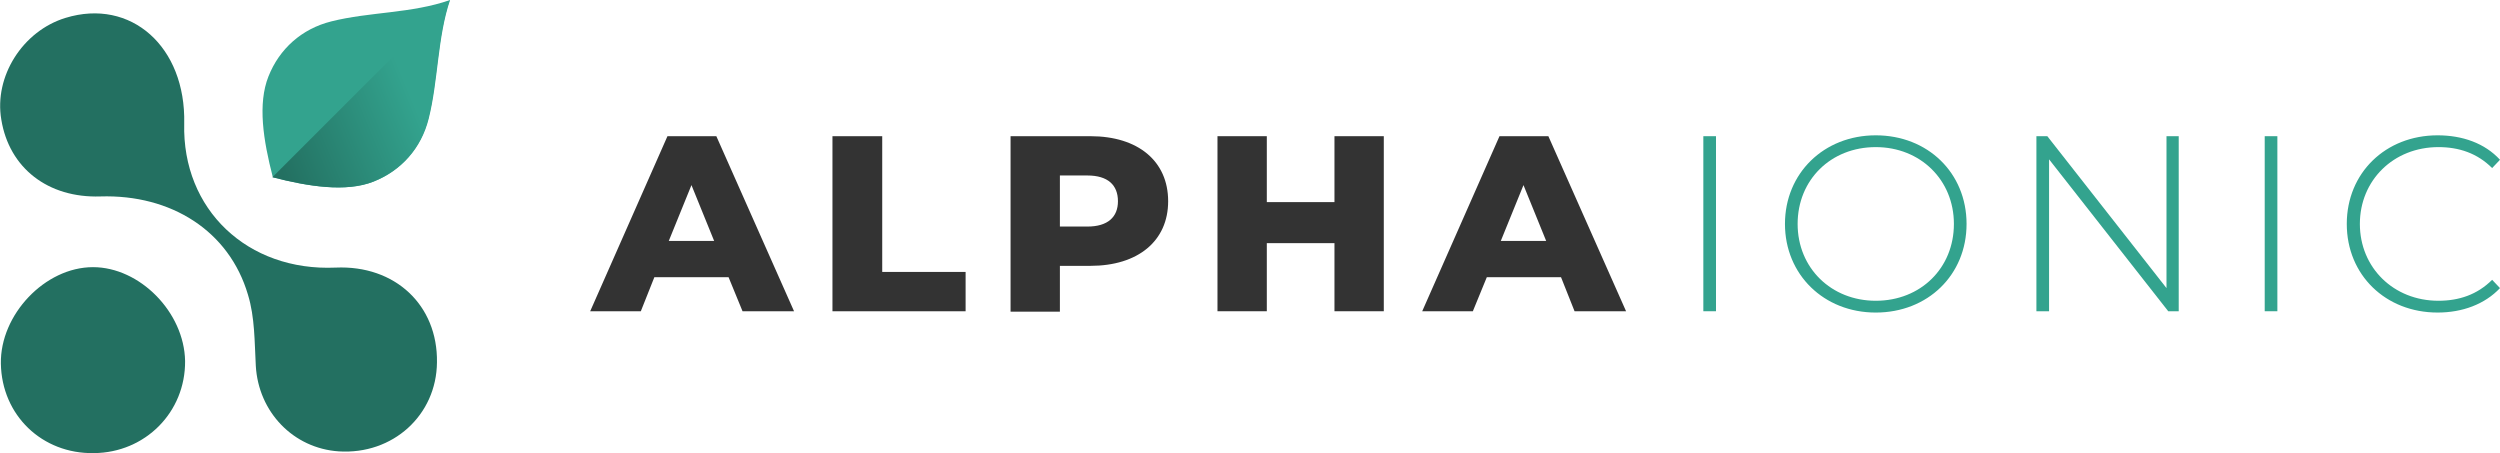<?xml version="1.0" encoding="utf-8"?>
<!-- Generator: Adobe Illustrator 23.0.1, SVG Export Plug-In . SVG Version: 6.00 Build 0)  -->
<svg version="1.1" id="Layer_1" xmlns="http://www.w3.org/2000/svg" xmlns:xlink="http://www.w3.org/1999/xlink" x="0px" y="0px"
	 viewBox="0 0 572.7 103.8" style="enable-background:new 0 0 572.7 103.8;" xml:space="preserve">
<style type="text/css">
	.st0{fill:#237061;}
	.st1{fill:#33A38E;}
	.st2{fill:url(#SVGID_1_);}
	.st3{fill:url(#SVGID_2_);}
	.st4{fill:url(#SVGID_3_);}
	.st5{fill:url(#SVGID_4_);}
	.st6{fill:url(#SVGID_5_);}
	.st7{fill:#1A473E;}
	.st8{fill:#333333;}
	.st9{fill:url(#SVGID_6_);}
	.st10{fill:url(#SVGID_7_);}
	.st11{fill:url(#SVGID_8_);}
</style>
<g>
	<g>
		<path class="st8" d="M166.9,63.5h-17l-3.1,7.8h-11.6l17.7-40.1h11.2l17.8,40.1h-11.8L166.9,63.5z M163.6,55.2l-5.2-12.8l-5.2,12.8
			H163.6z"/>
		<path class="st8" d="M190.8,31.2h11.3v31.1h19.1v9h-30.5V31.2z"/>
		<path class="st8" d="M267.6,46.1c0,9.1-6.9,14.8-17.8,14.8h-7v10.5h-11.3V31.2h18.3C260.7,31.2,267.6,36.9,267.6,46.1z
			 M256.1,46.1c0-3.7-2.3-5.9-7-5.9h-6.3v11.7h6.3C253.8,51.9,256.1,49.7,256.1,46.1z"/>
		<path class="st8" d="M317,31.2v40.1h-11.3V55.7h-15.5v15.6h-11.3V31.2h11.3v15.1h15.5V31.2H317z"/>
		<path class="st8" d="M357.6,63.5h-17l-3.2,7.8h-11.6l17.7-40.1h11.2l17.8,40.1h-11.8L357.6,63.5z M354.2,55.2l-5.2-12.8l-5.2,12.8
			H354.2z"/>
		<path class="st1" d="M390.2,31.2h2.9v40.1h-2.9V31.2z"/>
		<path class="st1" d="M408.9,51.3c0-11.6,8.9-20.3,20.8-20.3c11.9,0,20.8,8.6,20.8,20.3c0,11.7-8.9,20.3-20.8,20.3
			C417.8,71.6,408.9,62.9,408.9,51.3z M447.6,51.3c0-10.1-7.7-17.6-17.9-17.6c-10.3,0-17.9,7.5-17.9,17.6c0,10.1,7.7,17.6,17.9,17.6
			C440,68.9,447.6,61.4,447.6,51.3z"/>
		<path class="st1" d="M499.1,31.2v40.1h-2.4l-27.3-34.8v34.8h-2.9V31.2h2.5l27.3,34.8V31.2H499.1z"/>
		<path class="st1" d="M518.8,31.2h2.9v40.1h-2.9V31.2z"/>
		<path class="st1" d="M537.6,51.3c0-11.7,8.9-20.3,20.8-20.3c5.7,0,10.8,1.8,14.3,5.6l-1.8,1.9c-3.4-3.4-7.6-4.8-12.3-4.8
			c-10.3,0-18,7.6-18,17.6s7.7,17.6,18,17.6c4.7,0,8.9-1.4,12.3-4.8l1.8,1.9c-3.5,3.7-8.6,5.6-14.3,5.6
			C546.5,71.6,537.6,63,537.6,51.3z"/>
	</g>
	<g>
		<path class="st0" d="M42.2,28.3c-0.5,19.7,14.5,33.9,34.7,33c13.6-0.6,23.4,8.6,23.2,21.7C100,95.1,90,104.2,77.6,103.4
			c-10.4-0.7-18.4-9-19-19.6c-0.3-5.4-0.2-11.1-1.8-16.3c-4.3-14.6-17.6-23-33.8-22.5C11,45.4,2.1,38.5,0.3,27.4
			C-1.4,17.5,5.2,7.1,15,4.1C30-0.5,42.6,10.7,42.2,28.3z"/>
		<path class="st0" d="M21.5,103.8C9.6,104,0.4,95.1,0.2,83.3c-0.2-11.2,10.1-22.1,21.1-22.1c10.7,0,20.9,10.3,21.1,21.5
			C42.5,94.4,33.3,103.7,21.5,103.8z"/>
		<g>
			<path class="st1" d="M103.1,0c-8.8,3.1-18.5,2.7-27.2,4.9c-6.8,1.7-11.9,6.3-14.4,12.6s-1.2,14.6,1,23.1c8.1,2.1,16.8,3.5,23.1,1
				c6.3-2.5,10.9-7.6,12.6-14.4C100.4,18.5,100.2,8.6,103.1,0z"/>
		</g>
		<g>
			<linearGradient id="SVGID_1_" gradientUnits="userSpaceOnUse" x1="62.303" y1="34.069" x2="103.308" y2="17.087">
				<stop  offset="0" style="stop-color:#237061"/>
				<stop  offset="0.768" style="stop-color:#33A38E"/>
			</linearGradient>
			<path class="st2" d="M62.4,40.6c8.1,2.1,16.8,3.5,23.1,1c6.3-2.5,10.9-7.6,12.6-14.4c2.2-8.7,2-18.6,4.9-27.2L62.4,40.6z"/>
		</g>
	</g>
</g>
</svg>
